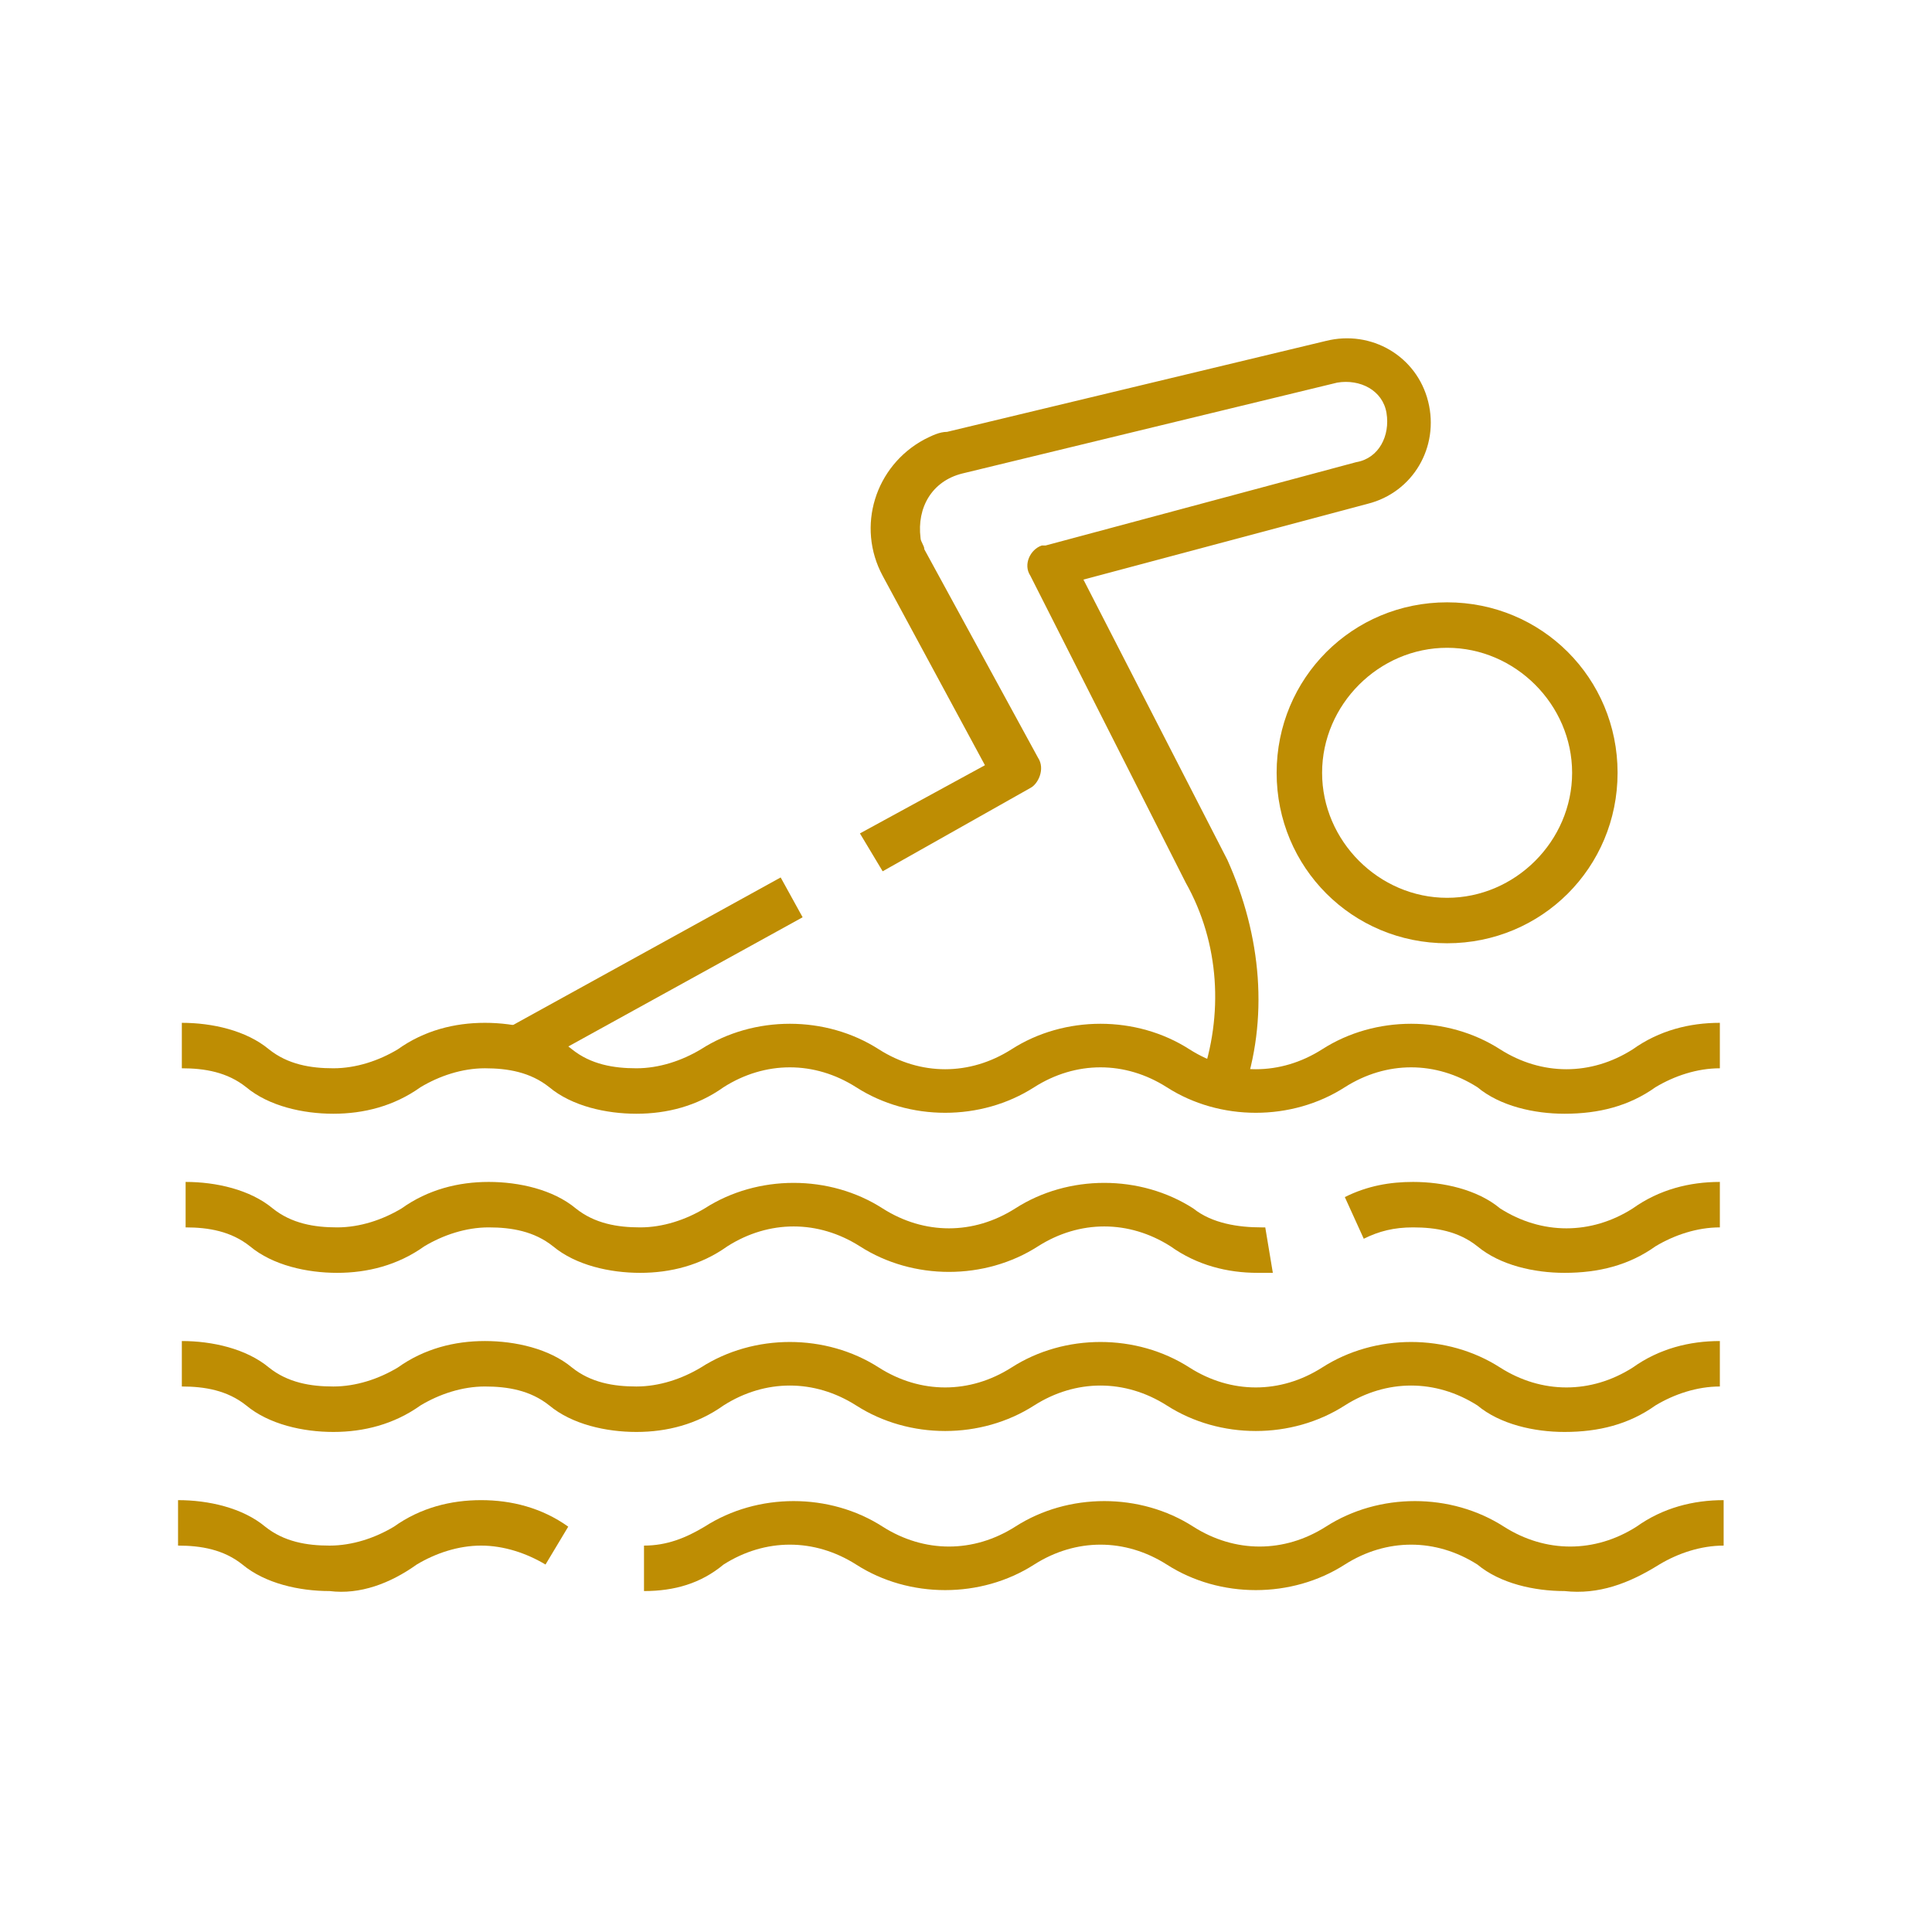 <?xml version="1.0" encoding="utf-8"?>
<!-- Generator: Adobe Illustrator 25.0.1, SVG Export Plug-In . SVG Version: 6.00 Build 0)  -->
<svg version="1.1" id="Layer_1" xmlns="http://www.w3.org/2000/svg" xmlns:xlink="http://www.w3.org/1999/xlink" x="0px" y="0px"
	 viewBox="0 0 51 51" style="enable-background:new 0 0 51 51;" xml:space="preserve">
<style type="text/css">
	.st0{fill:#be8d03;}
</style>
<g>
	<path class="st0" d="M41.3,42c-0.8,0-1.7-0.2-2.3-0.7c-1.1-0.7-2.4-0.7-3.5,0c-1.4,0.9-3.3,0.9-4.7,0c-1.1-0.7-2.4-0.7-3.5,0
		c-1.4,0.9-3.3,0.9-4.7,0c-1.1-0.7-2.4-0.7-3.5,0C18.5,41.8,17.8,42,17,42l0-1.2c0.6,0,1.1-0.2,1.6-0.5c1.4-0.9,3.3-0.9,4.7,0
		c1.1,0.7,2.4,0.7,3.5,0c1.4-0.9,3.3-0.9,4.7,0c1.1,0.7,2.4,0.7,3.5,0c1.4-0.9,3.3-0.9,4.7,0c1.1,0.7,2.4,0.7,3.5,0
		c0.7-0.5,1.5-0.7,2.3-0.7v1.2c-0.6,0-1.2,0.2-1.7,0.5C43,41.8,42.2,42.1,41.3,42"/>
	<path class="st0" d="M8.7,42c-0.8,0-1.7-0.2-2.3-0.7c-0.5-0.4-1.1-0.5-1.7-0.5v-1.2c0.8,0,1.7,0.2,2.3,0.7c0.5,0.4,1.1,0.5,1.7,0.5
		c0.6,0,1.2-0.2,1.7-0.5c0.7-0.5,1.5-0.7,2.3-0.7c0.8,0,1.6,0.2,2.3,0.7l-0.6,1c-0.5-0.3-1.1-0.5-1.7-0.5c-0.6,0-1.2,0.2-1.7,0.5
		C10.3,41.8,9.5,42.1,8.7,42"/>
	<path class="st0" d="M41.3,37.8c-0.8,0-1.7-0.2-2.3-0.7c-1.1-0.7-2.4-0.7-3.5,0c-1.4,0.9-3.3,0.9-4.7,0c-1.1-0.7-2.4-0.7-3.5,0
		c-1.4,0.9-3.3,0.9-4.7,0c-1.1-0.7-2.4-0.7-3.5,0c-0.7,0.5-1.5,0.7-2.3,0.7c-0.8,0-1.7-0.2-2.3-0.7c-0.5-0.4-1.1-0.5-1.7-0.5
		c-0.6,0-1.2,0.2-1.7,0.5c-0.7,0.5-1.5,0.7-2.3,0.7c-0.8,0-1.7-0.2-2.3-0.7c-0.5-0.4-1.1-0.5-1.7-0.5v-1.2c0.8,0,1.7,0.2,2.3,0.7
		c0.5,0.4,1.1,0.5,1.7,0.5c0.6,0,1.2-0.2,1.7-0.5c0.7-0.5,1.5-0.7,2.3-0.7c0.8,0,1.7,0.2,2.3,0.7c0.5,0.4,1.1,0.5,1.7,0.5
		c0.6,0,1.2-0.2,1.7-0.5c1.4-0.9,3.3-0.9,4.7,0c1.1,0.7,2.4,0.7,3.5,0c1.4-0.9,3.3-0.9,4.7,0c1.1,0.7,2.4,0.7,3.5,0
		c1.4-0.9,3.3-0.9,4.7,0c1.1,0.7,2.4,0.7,3.5,0c0.7-0.5,1.5-0.7,2.3-0.7v1.2c-0.6,0-1.2,0.2-1.7,0.5C43,37.6,42.2,37.8,41.3,37.8"/>
	<path class="st0" d="M41.3,33.6c-0.8,0-1.7-0.2-2.3-0.7c-0.5-0.4-1.1-0.5-1.7-0.5c-0.5,0-0.9,0.1-1.3,0.3l-0.5-1.1
		c0.6-0.3,1.2-0.4,1.8-0.4c0.8,0,1.7,0.2,2.3,0.7c1.1,0.7,2.4,0.7,3.5,0c0.7-0.5,1.5-0.7,2.3-0.7v1.2c-0.6,0-1.2,0.2-1.7,0.5
		C43,33.4,42.2,33.6,41.3,33.6"/>
	<path class="st0" d="M33.2,33.6c-0.8,0-1.6-0.2-2.3-0.7c-1.1-0.7-2.4-0.7-3.5,0c-1.4,0.9-3.3,0.9-4.7,0c-1.1-0.7-2.4-0.7-3.5,0
		c-0.7,0.5-1.5,0.7-2.3,0.7c-0.8,0-1.7-0.2-2.3-0.7c-0.5-0.4-1.1-0.5-1.7-0.5c-0.6,0-1.2,0.2-1.7,0.5c-0.7,0.5-1.5,0.7-2.3,0.7
		c-0.8,0-1.7-0.2-2.3-0.7c-0.5-0.4-1.1-0.5-1.7-0.5v-1.2c0.8,0,1.7,0.2,2.3,0.7c0.5,0.4,1.1,0.5,1.7,0.5c0.6,0,1.2-0.2,1.7-0.5
		c0.7-0.5,1.5-0.7,2.3-0.7c0.8,0,1.7,0.2,2.3,0.7c0.5,0.4,1.1,0.5,1.7,0.5c0.6,0,1.2-0.2,1.7-0.5c1.4-0.9,3.3-0.9,4.7,0
		c1.1,0.7,2.4,0.7,3.5,0c1.4-0.9,3.3-0.9,4.7,0c0.5,0.4,1.2,0.5,1.8,0.5c0,0,0.1,0,0.1,0l0.2,1.2C33.4,33.6,33.3,33.6,33.2,33.6"/>
	<path class="st0" d="M41.3,29.4c-0.8,0-1.7-0.2-2.3-0.7c-1.1-0.7-2.4-0.7-3.5,0c-1.4,0.9-3.3,0.9-4.7,0c-1.1-0.7-2.4-0.7-3.5,0
		c-1.4,0.9-3.3,0.9-4.7,0c-1.1-0.7-2.4-0.7-3.5,0c-0.7,0.5-1.5,0.7-2.3,0.7c-0.8,0-1.7-0.2-2.3-0.7c-0.5-0.4-1.1-0.5-1.7-0.5
		c-0.6,0-1.2,0.2-1.7,0.5c-0.7,0.5-1.5,0.7-2.3,0.7c-0.8,0-1.7-0.2-2.3-0.7c-0.5-0.4-1.1-0.5-1.7-0.5V27c0.8,0,1.7,0.2,2.3,0.7
		c0.5,0.4,1.1,0.5,1.7,0.5c0.6,0,1.2-0.2,1.7-0.5c0.7-0.5,1.5-0.7,2.3-0.7c0.8,0,1.7,0.2,2.3,0.7c0.5,0.4,1.1,0.5,1.7,0.5
		c0.6,0,1.2-0.2,1.7-0.5c1.4-0.9,3.3-0.9,4.7,0c1.1,0.7,2.4,0.7,3.5,0c1.4-0.9,3.3-0.9,4.7,0c1.1,0.7,2.4,0.7,3.5,0
		c1.4-0.9,3.3-0.9,4.7,0c1.1,0.7,2.4,0.7,3.5,0c0.7-0.5,1.5-0.7,2.3-0.7v1.2c-0.6,0-1.2,0.2-1.7,0.5C43,29.2,42.2,29.4,41.3,29.4"/>
	<path class="st0" d="M32.8,28.9l-1.1-0.4c0.6-1.7,0.5-3.6-0.4-5.2l-4.1-8.1c-0.2-0.3,0-0.7,0.3-0.8c0,0,0.1,0,0.1,0l8.2-2.2
		c0.6-0.1,0.9-0.7,0.8-1.3c-0.1-0.6-0.7-0.9-1.3-0.8l-9.9,2.4c-0.8,0.2-1.2,0.9-1.1,1.7c0,0.1,0.1,0.2,0.1,0.3l3,5.5
		c0.2,0.3,0,0.7-0.2,0.8L23.3,23L22.7,22l3.3-1.8l-2.7-5c-0.7-1.3-0.2-2.9,1.1-3.6c0.2-0.1,0.4-0.2,0.6-0.2L35,9
		c1.2-0.3,2.4,0.4,2.7,1.6c0.3,1.2-0.4,2.4-1.6,2.7l-7.5,2l3.8,7.4C33.3,24.7,33.5,26.9,32.8,28.9"/>
	
		<rect x="13.1" y="25.1" transform="matrix(0.876 -0.483 0.483 0.876 -10.262 11.511)" class="st0" width="8.3" height="1.2"/>
	<path class="st0" d="M38.2,17.1c-1.8,0-3.3,1.5-3.3,3.3c0,1.8,1.5,3.3,3.3,3.3c1.8,0,3.3-1.5,3.3-3.3C41.5,18.6,40,17.1,38.2,17.1
		 M38.2,24.9c-2.5,0-4.5-2-4.5-4.5s2-4.5,4.5-4.5c2.5,0,4.5,2,4.5,4.5C42.7,22.9,40.7,24.9,38.2,24.9"/>
</g>
</svg>

